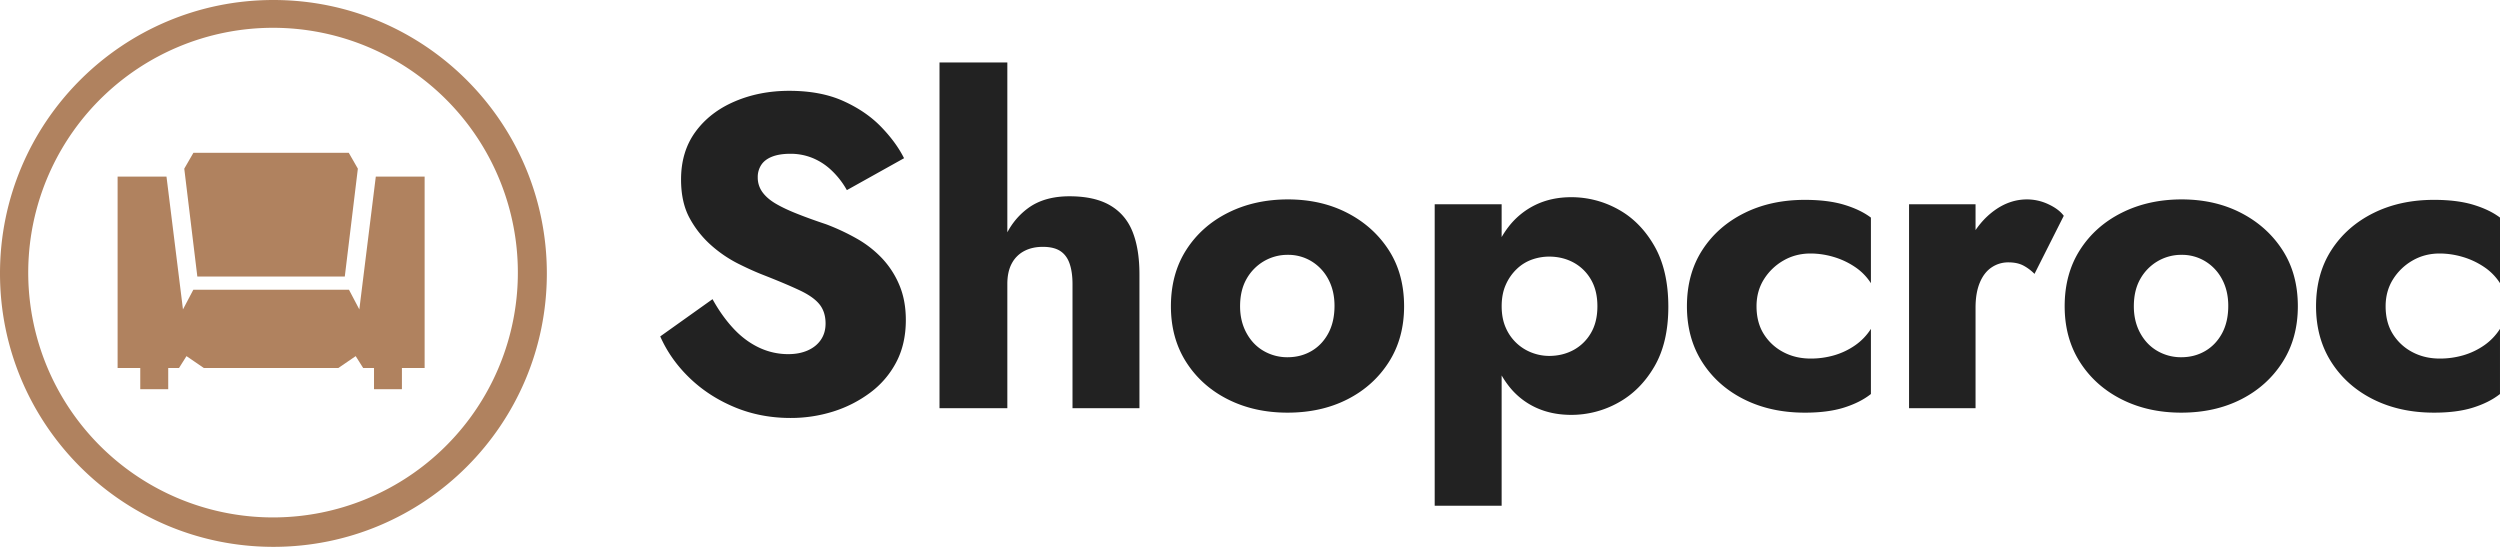 <svg id="Layer_1" data-name="Layer 1" xmlns="http://www.w3.org/2000/svg" viewBox="0 0 4612.84 1009"><defs><style>.cls-1,.cls-2{fill:#b0825f;}.cls-1{stroke:#b0825f;stroke-miterlimit:10;stroke-width:29px;}.cls-3{fill:#222;}</style></defs><path class="cls-1" d="M504.5,36.8a466.21,466.21,0,1,1-182,36.7,466,466,0,0,1,182-36.7m0-22.3c-270.6,0-490,219.4-490,490s219.4,490,490,490,490-219.4,490-490-219.4-490-490-490Z"/><path class="cls-2" d="M643.5,281.9H356.9L340,311.2l24.1,199H636.2l24.1-199-16.8-29.3ZM310.4,679v39.1H258.8V679H217V325.9h90.2l30.4,245,19.1-36.3H643.9L663,570.9l30.4-245h90.1V679H741.6v39.1H690.1V679h-20l-13.8-21.9-32,21.9H376.1l-32-21.9L330.3,679Z"/><path class="cls-3" d="M1353.16,606q21.25,22.9,47,35.17a125,125,0,0,0,54.4,12.27q20.43,0,36-6.95t24.13-19.63q8.6-12.68,8.59-29.86,0-21.27-11-35.17t-36-25.77q-25-11.85-66.67-28.22-21.28-8.18-47.44-21.27a233.54,233.54,0,0,1-49.9-33.95,182.82,182.82,0,0,1-39.68-49.9q-15.94-29-15.95-71.57,0-51.54,26.59-87.94t72.39-56q45.81-19.64,100.62-19.63,58.07,0,99.79,18.81t69.53,47.45q27.79,28.64,42.54,58.08l-105.52,58.89a151.87,151.87,0,0,0-27.82-36,113.52,113.52,0,0,0-35.58-23.31,107.07,107.07,0,0,0-40.49-7.77q-20.46,0-34,5.31t-20,15.14a40.25,40.25,0,0,0-6.54,22.9,45.44,45.44,0,0,0,8.59,27.4q8.58,11.87,24.54,21.27T1471,394.52q23.71,9.42,53.17,19.23A405.24,405.24,0,0,1,1581,440.33a199.28,199.28,0,0,1,46.63,36.4,164.63,164.63,0,0,1,31.9,49.49q11.85,28.23,11.86,64.22,0,44.16-17.59,77.71a165.62,165.62,0,0,1-48.26,56.44,227.58,227.58,0,0,1-68.3,34.76,260,260,0,0,1-78.53,11.86q-55.64,0-103.48-20t-83-54q-35.19-33.93-54-76.48L1314.71,552Q1331.89,583.09,1353.16,606Z"/><path class="cls-3" d="M1858.67,753.22H1733.52v-638h125.15ZM1973.6,486.55q-5.32-15.53-17.17-23.31t-32.31-7.77q-19.63,0-34.36,7.77a54.56,54.56,0,0,0-22.9,22.9q-8.19,15.15-8.19,38h-21.26q0-45,14.72-81.39t44.58-58.49q29.85-22.08,76.49-22.09T2048.45,379q28.62,16.78,41.31,48.67t12.68,78.53v247H1978.92v-229Q1978.92,502.09,1973.6,486.55Z"/><path class="cls-3" d="M2188.73,461.19Q2217,417,2266,392.48t110.43-24.54q61.35,0,109.62,24.95t76.48,68.71q28.21,43.77,28.22,103.48,0,58.89-28.22,103.07t-76.48,68.71q-48.28,24.54-110.44,24.54-61.33,0-110-24.54t-76.89-68.71q-28.21-44.17-28.22-103.07Q2160.51,505.38,2188.73,461.19ZM2300,614.57q11.85,21.67,31.9,33.13a86.6,86.6,0,0,0,43.76,11.45q24.54,0,44.18-11.45T2450.9,615q11.45-21.27,11.45-50.72,0-27.79-11.45-49.08a84.83,84.83,0,0,0-31.08-33.13,82.34,82.34,0,0,0-43.36-11.86,86,86,0,0,0-44.58,11.86,87.39,87.39,0,0,0-31.9,32.72q-11.86,20.87-11.86,50.31Q2288.12,592.89,2300,614.57Z"/><path class="cls-3" d="M2647.21,933.18V376.94h123.52V933.18Zm405.32-256.85q-25.77,44.16-66.67,66.66a177.24,177.24,0,0,1-86.7,22.5q-36.81,0-66.26-13.91a134.83,134.83,0,0,1-49.9-40.49q-20.46-26.57-31.08-63.39t-10.64-82.62q0-45.81,10.64-82.62t31.08-63.4a139.08,139.08,0,0,1,49.9-40.9q29.45-14.3,66.26-14.31a177.33,177.33,0,0,1,86.7,22.49q40.91,22.52,66.67,67.49T3078.3,565.9Q3078.3,632.16,3052.53,676.33ZM2935.15,515.18a82.35,82.35,0,0,0-32.31-31.08q-20.06-10.62-44.58-10.64a95.63,95.63,0,0,0-31.09,5.32A78.14,78.14,0,0,0,2799,496a89.83,89.83,0,0,0-20.45,29q-7.78,17.18-7.77,40.08t7.77,40.08A85.08,85.08,0,0,0,2827.17,651a89.3,89.3,0,0,0,31.09,5.72q24.54,0,44.58-10.63A82.22,82.22,0,0,0,2935.15,615q12.27-20.44,12.27-49.9T2935.15,515.18Z"/><path class="cls-3" d="M3254.57,616.61a93.4,93.4,0,0,0,36,33.13q22.49,11.87,50.31,11.86a154.35,154.35,0,0,0,43.76-6.13,131.81,131.81,0,0,0,38.45-18.41,106.09,106.09,0,0,0,29-30.26V727q-19.63,15.56-49.49,25t-72.4,9.41q-63,0-112.06-24.54t-77.3-68.71q-28.23-44.17-28.22-103.07,0-59.7,28.22-103.48t77.3-68.3q49.08-24.54,112.06-24.54,42.53,0,72.4,9t49.49,23.72V522.54a102.11,102.11,0,0,0-29.86-30.26,142.22,142.22,0,0,0-39.67-18.41,150.22,150.22,0,0,0-41.72-6.13q-27.82,0-50.31,13.08a102.42,102.42,0,0,0-36,34.77q-13.5,21.67-13.5,49.49Q3241.07,595.35,3254.57,616.61Z"/><path class="cls-3" d="M3645.16,753.22h-122.7V376.94h122.7Zm87.94-263.4q-11.05-5.71-27.41-5.72a54.3,54.3,0,0,0-31.08,9.4q-13.92,9.42-21.68,28.22t-7.77,45.81l-29.45-43.35q0-45,18-80.17t46.22-55.62q28.21-20.43,60.12-20.45a92.62,92.62,0,0,1,39.67,9q19.22,9,28.22,21.27l-54,107.15A85.06,85.06,0,0,0,3733.1,489.82Z"/><path class="cls-3" d="M3837.79,461.19q28.22-44.18,77.3-68.71t110.43-24.54q61.35,0,109.61,24.95t76.49,68.71q28.22,43.77,28.22,103.48,0,58.89-28.22,103.07t-76.49,68.71q-48.27,24.54-110.43,24.54-61.35,0-110-24.54t-76.89-68.71q-28.22-44.17-28.22-103.07Q3809.57,505.38,3837.79,461.19ZM3949,614.57q11.85,21.67,31.9,33.13a86.6,86.6,0,0,0,43.76,11.45q24.54,0,44.18-11.45T4100,615q11.45-21.27,11.45-50.72,0-27.79-11.45-49.08a84.9,84.9,0,0,0-31.08-33.13,82.34,82.34,0,0,0-43.36-11.86,86,86,0,0,0-44.58,11.86,87.39,87.39,0,0,0-31.9,32.72q-11.86,20.87-11.86,50.31Q3937.18,592.89,3949,614.57Z"/><path class="cls-3" d="M4415.29,616.61a93.4,93.4,0,0,0,36,33.13q22.49,11.87,50.31,11.86a154.3,154.3,0,0,0,43.76-6.13,131.81,131.81,0,0,0,38.45-18.41,106.09,106.09,0,0,0,29-30.26V727q-19.64,15.56-49.49,25T4491,761.4q-63,0-112.06-24.54t-77.3-68.71q-28.23-44.17-28.22-103.07,0-59.7,28.22-103.48t77.3-68.3Q4428,368.76,4491,368.76q42.53,0,72.4,9t49.49,23.72V522.54A102.11,102.11,0,0,0,4583,492.28a142.22,142.22,0,0,0-39.67-18.41,150.22,150.22,0,0,0-41.72-6.13q-27.83,0-50.31,13.08a102.42,102.42,0,0,0-36,34.77q-13.5,21.67-13.5,49.49Q4401.79,595.35,4415.29,616.61Z"/></svg>